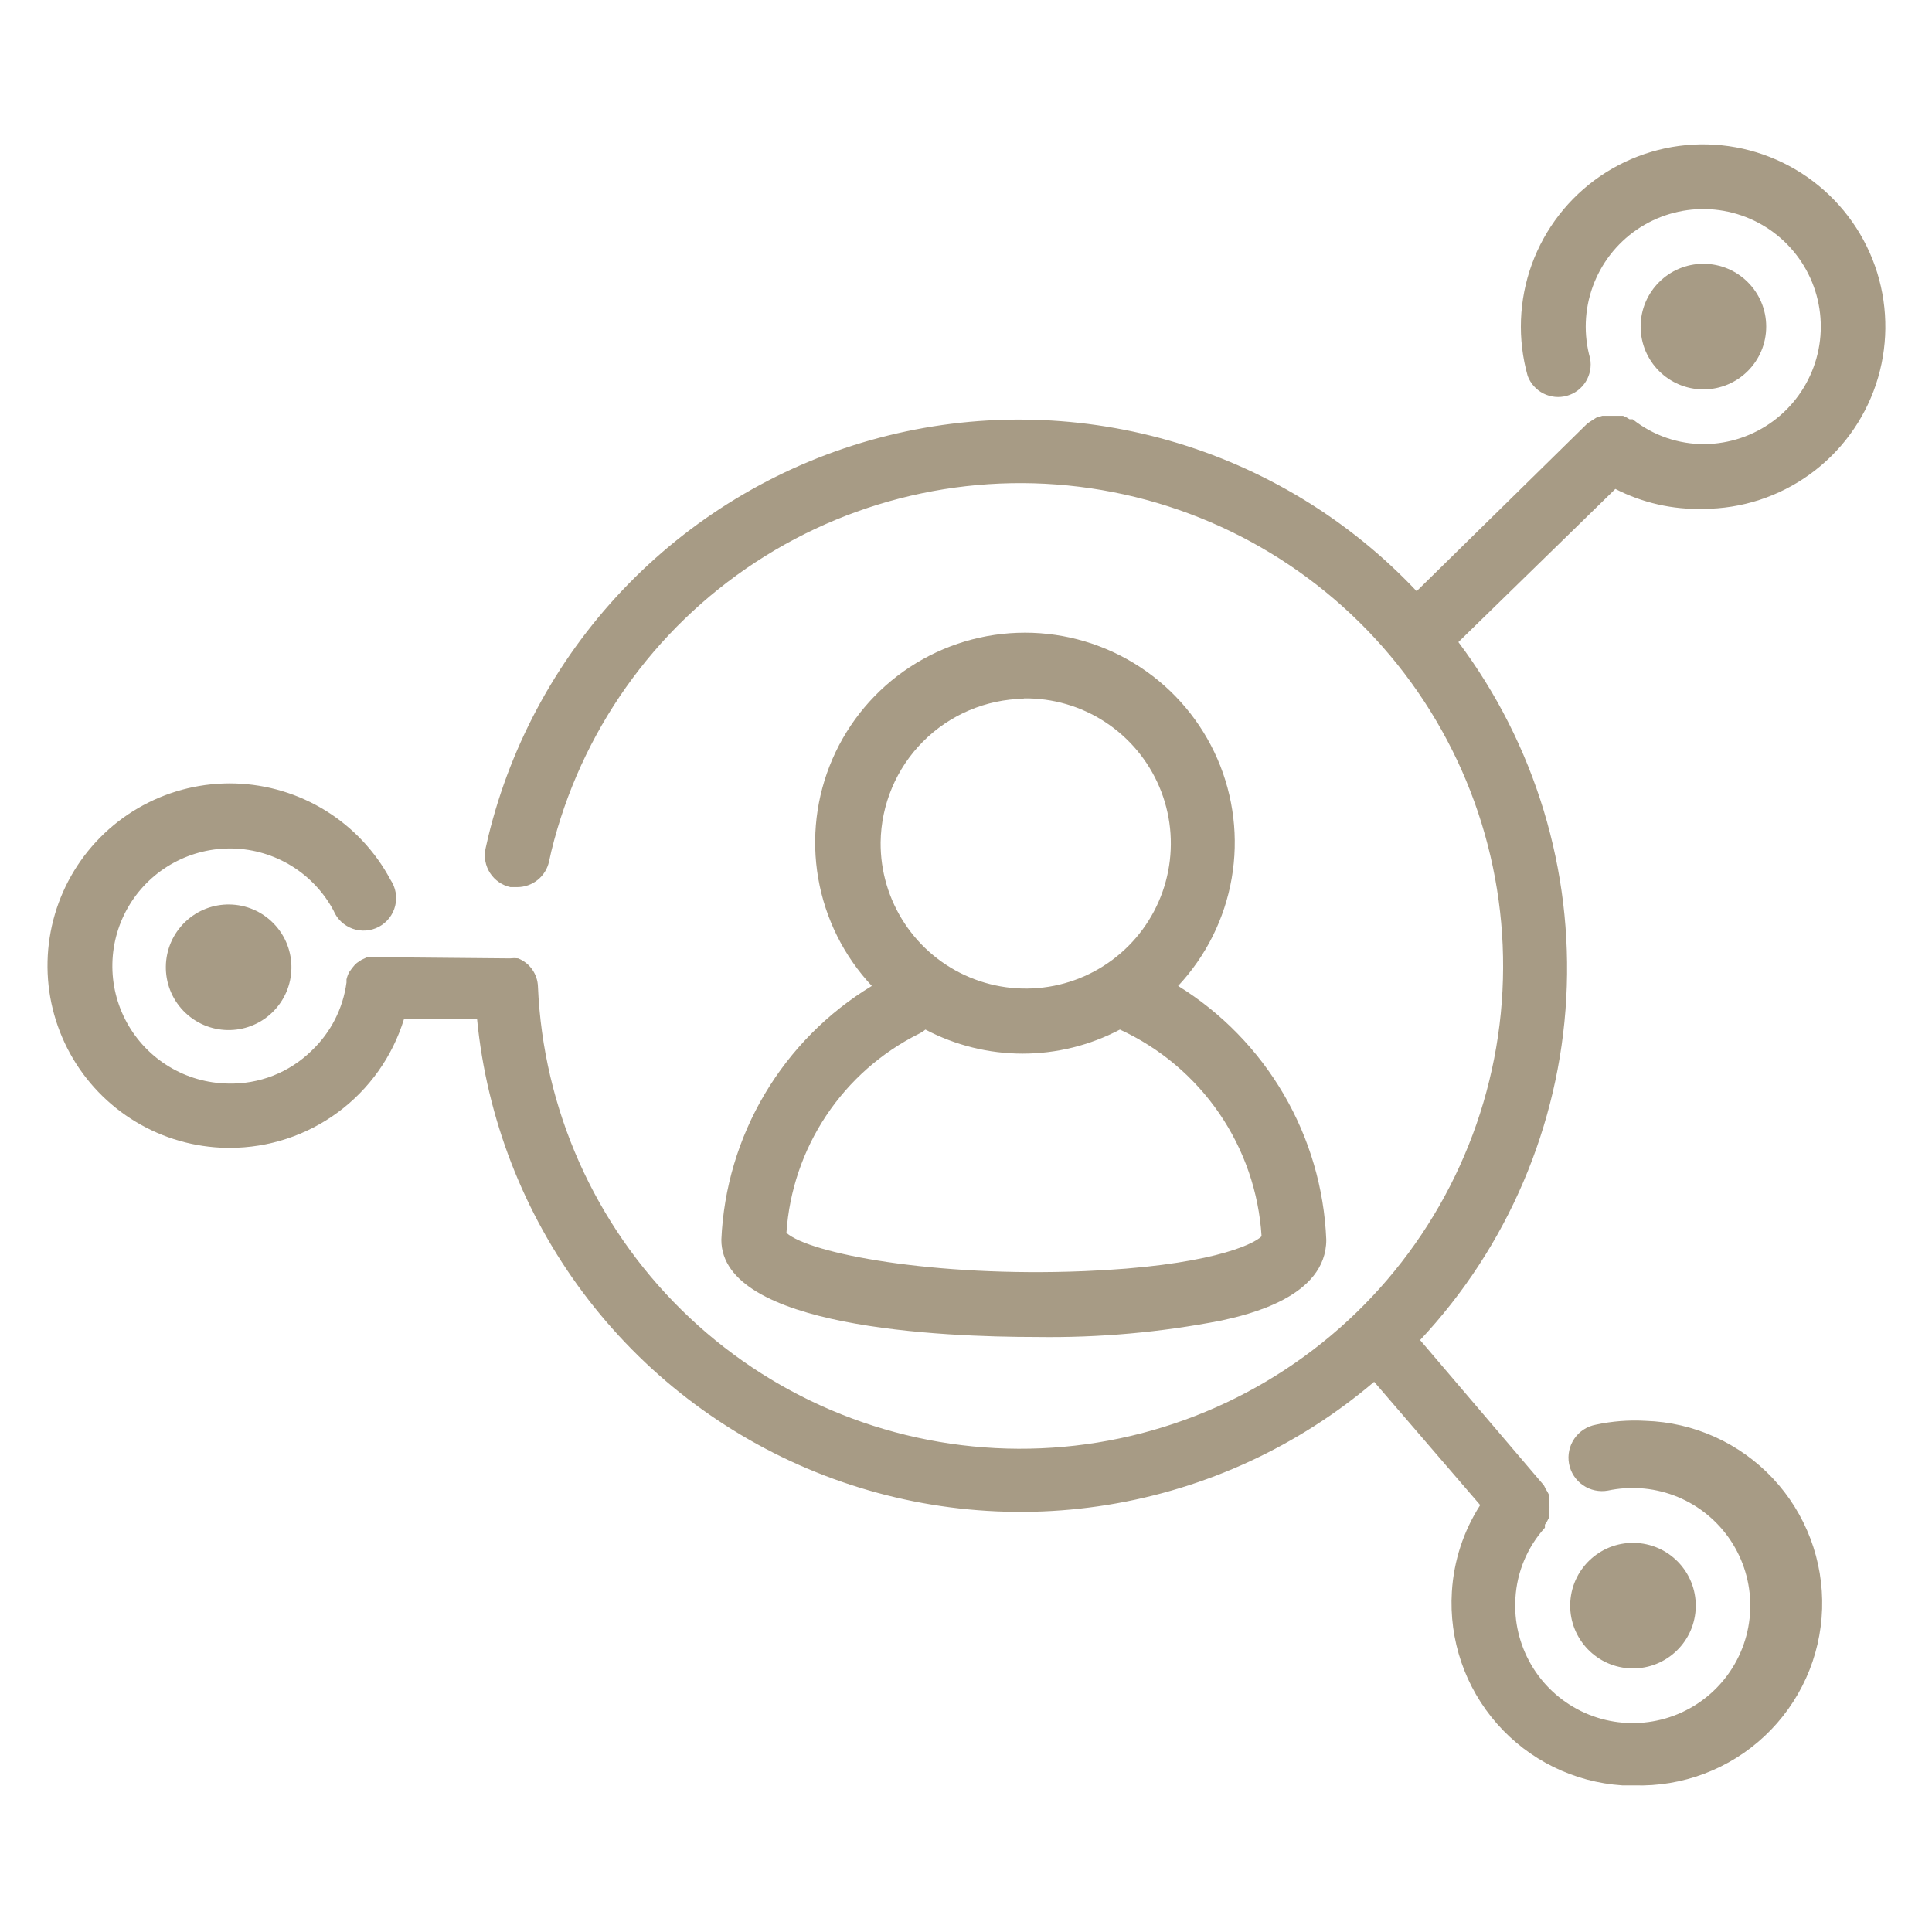 <svg width="100" height="100" viewBox="0 0 100 100" fill="none" xmlns="http://www.w3.org/2000/svg">
<path d="M88.169 26.338C90.144 26.334 92.069 25.711 93.671 24.555C95.273 23.4 96.472 21.77 97.099 19.897C97.725 18.024 97.748 16.001 97.164 14.114C96.579 12.227 95.417 10.571 93.841 9.38C92.266 8.188 90.356 7.522 88.381 7.474C86.406 7.426 84.466 8 82.835 9.113C81.203 10.227 79.962 11.825 79.287 13.681C78.612 15.538 78.537 17.559 79.073 19.461C79.222 19.855 79.513 20.18 79.89 20.369C80.266 20.559 80.7 20.601 81.106 20.486C81.511 20.372 81.86 20.11 82.081 19.751C82.303 19.392 82.382 18.963 82.303 18.549C81.96 17.326 82.008 16.026 82.441 14.832C82.874 13.637 83.67 12.608 84.717 11.889C85.765 11.17 87.011 10.797 88.282 10.822C89.552 10.848 90.782 11.27 91.8 12.03C92.819 12.79 93.573 13.85 93.958 15.061C94.343 16.272 94.34 17.573 93.948 18.781C93.556 19.99 92.796 21.046 91.774 21.8C90.751 22.555 89.519 22.97 88.248 22.988C86.889 23 85.567 22.545 84.503 21.7H84.344C84.239 21.628 84.126 21.568 84.007 21.522H83.73H83.234H82.937L82.62 21.621L82.343 21.799L82.164 21.918L73.325 30.599C69.833 26.894 65.406 24.201 60.51 22.804C55.614 21.406 50.432 21.357 45.511 22.66C40.589 23.962 36.11 26.57 32.547 30.206C28.985 33.843 26.469 38.374 25.268 43.322L25.129 43.936C25.04 44.369 25.126 44.82 25.367 45.191C25.608 45.561 25.985 45.822 26.417 45.918H26.774C27.158 45.917 27.531 45.785 27.83 45.544C28.13 45.302 28.337 44.966 28.419 44.59L28.538 44.055C30.041 37.914 33.815 32.571 39.101 29.103C44.386 25.635 50.79 24.299 57.022 25.364C63.253 26.429 68.85 29.817 72.683 34.844C76.516 39.871 78.302 46.164 77.68 52.455C77.058 58.747 74.074 64.568 69.331 68.748C64.587 72.927 58.436 75.153 52.117 74.977C45.797 74.801 39.779 72.237 35.275 67.801C30.771 63.365 28.115 57.386 27.844 51.07C27.835 50.752 27.732 50.443 27.549 50.182C27.366 49.921 27.11 49.72 26.813 49.604C26.682 49.589 26.549 49.589 26.417 49.604H26.159L19.54 49.544H19.322H19.005L18.708 49.683L18.47 49.842C18.382 49.919 18.302 50.005 18.232 50.099L18.074 50.317C18.012 50.436 17.965 50.563 17.935 50.694C17.932 50.746 17.932 50.799 17.935 50.852C17.755 52.2 17.118 53.445 16.132 54.38C15.56 54.942 14.881 55.382 14.136 55.675C13.39 55.968 12.592 56.107 11.791 56.084C10.72 56.065 9.673 55.764 8.755 55.21C7.838 54.656 7.083 53.87 6.567 52.931C6.051 51.992 5.792 50.933 5.817 49.862C5.841 48.791 6.148 47.745 6.707 46.83C7.265 45.916 8.055 45.165 8.997 44.654C9.939 44.143 10.999 43.889 12.07 43.919C13.141 43.949 14.185 44.262 15.097 44.825C16.008 45.388 16.755 46.182 17.261 47.127C17.351 47.344 17.485 47.541 17.656 47.704C17.827 47.866 18.029 47.991 18.251 48.071C18.473 48.15 18.709 48.182 18.944 48.164C19.179 48.147 19.408 48.08 19.616 47.969C19.823 47.857 20.005 47.704 20.149 47.517C20.294 47.331 20.398 47.117 20.454 46.888C20.511 46.659 20.518 46.421 20.477 46.189C20.436 45.957 20.346 45.736 20.214 45.541C19.431 44.074 18.275 42.84 16.862 41.964C15.449 41.088 13.83 40.601 12.168 40.552C10.506 40.504 8.861 40.895 7.399 41.687C5.937 42.478 4.711 43.642 3.843 45.061C2.976 46.479 2.499 48.102 2.461 49.764C2.422 51.426 2.824 53.068 3.625 54.525C4.425 55.982 5.597 57.202 7.021 58.06C8.444 58.919 10.07 59.385 11.732 59.413H11.891C13.908 59.414 15.873 58.767 17.495 57.569C19.118 56.37 20.314 54.683 20.908 52.755H24.693C25.197 57.89 27.098 62.79 30.189 66.922C33.28 71.054 37.443 74.261 42.228 76.195C47.012 78.129 52.235 78.716 57.329 77.892C62.423 77.068 67.195 74.865 71.126 71.522L76.615 77.903C75.751 79.246 75.246 80.788 75.149 82.382C74.991 84.881 75.831 87.34 77.484 89.22C79.138 91.1 81.469 92.247 83.968 92.41H84.582C85.821 92.449 87.055 92.244 88.214 91.806C89.374 91.368 90.436 90.706 91.339 89.857C92.243 89.009 92.97 87.991 93.481 86.861C93.991 85.732 94.273 84.513 94.312 83.274C94.351 82.035 94.146 80.801 93.708 79.641C93.27 78.482 92.608 77.42 91.76 76.517C90.911 75.613 89.893 74.885 88.764 74.375C87.634 73.865 86.415 73.582 85.176 73.543C84.313 73.493 83.446 73.559 82.6 73.742C82.148 73.826 81.748 74.086 81.488 74.465C81.228 74.844 81.129 75.311 81.213 75.763C81.297 76.215 81.557 76.615 81.936 76.875C82.315 77.135 82.782 77.234 83.234 77.15C83.781 77.035 84.341 76.995 84.899 77.031C86.1 77.108 87.251 77.539 88.206 78.27C89.162 79.001 89.879 79.999 90.268 81.137C90.657 82.276 90.699 83.504 90.39 84.667C90.081 85.83 89.433 86.874 88.531 87.669C87.627 88.465 86.509 88.974 85.317 89.133C84.124 89.293 82.911 89.095 81.831 88.565C80.751 88.035 79.852 87.197 79.248 86.157C78.644 85.116 78.362 83.92 78.438 82.719C78.516 81.365 79.055 80.078 79.964 79.073C79.967 79.02 79.967 78.967 79.964 78.914C80.044 78.81 80.11 78.697 80.162 78.577C80.169 78.491 80.169 78.405 80.162 78.32C80.215 78.111 80.215 77.894 80.162 77.685C80.174 77.573 80.174 77.46 80.162 77.348C80.119 77.251 80.066 77.158 80.004 77.071C79.976 77.003 79.943 76.936 79.905 76.873L73.504 69.362C78.029 64.534 80.708 58.266 81.07 51.659C81.433 45.052 79.455 38.528 75.486 33.234L83.611 25.307C85.019 26.031 86.587 26.385 88.169 26.338Z" fill="#A79B85"/>
<path d="M88.169 20.155C89.964 20.155 91.419 18.7 91.419 16.904C91.419 15.11 89.964 13.654 88.169 13.654C86.374 13.654 84.919 15.11 84.919 16.904C84.919 18.7 86.374 20.155 88.169 20.155Z" fill="#A79B85"/>
<path d="M87.766 83.314C87.88 81.523 86.521 79.978 84.73 79.864C82.938 79.749 81.393 81.109 81.279 82.9C81.165 84.692 82.524 86.236 84.316 86.351C86.107 86.465 87.652 85.105 87.766 83.314Z" fill="#A79B85"/>
<path d="M14.092 52.404C15.383 51.157 15.419 49.1 14.172 47.809C12.925 46.517 10.868 46.481 9.576 47.728C8.285 48.975 8.249 51.033 9.496 52.324C10.743 53.615 12.801 53.651 14.092 52.404Z" fill="#A79B85"/>
<path d="M37.337 64.17C37.337 68.728 48.752 69.203 53.666 69.203C56.871 69.25 60.072 68.964 63.218 68.351C64.566 68.054 68.648 67.142 68.648 64.17C68.541 61.52 67.785 58.936 66.448 56.646C65.112 54.355 63.234 52.427 60.979 51.031C62.426 49.485 63.39 47.55 63.752 45.463C64.114 43.377 63.858 41.23 63.016 39.287C62.173 37.344 60.782 35.69 59.011 34.528C57.241 33.366 55.169 32.747 53.052 32.747C50.934 32.747 48.863 33.366 47.093 34.528C45.322 35.69 43.93 37.344 43.088 39.287C42.246 41.23 41.99 43.377 42.352 45.463C42.714 47.55 43.677 49.485 45.125 51.031C42.846 52.411 40.943 54.332 39.584 56.624C38.225 58.916 37.453 61.508 37.337 64.17ZM52.992 36.148C54.485 36.128 55.949 36.553 57.198 37.369C58.447 38.185 59.426 39.355 60.008 40.729C60.59 42.103 60.749 43.619 60.465 45.084C60.182 46.549 59.469 47.897 58.416 48.955C57.364 50.013 56.02 50.733 54.557 51.024C53.093 51.315 51.576 51.164 50.199 50.589C48.822 50.015 47.647 49.043 46.825 47.798C46.002 46.553 45.569 45.091 45.581 43.599C45.606 41.639 46.395 39.767 47.779 38.379C49.163 36.992 51.033 36.198 52.992 36.167V36.148ZM47.562 53.508C47.683 53.45 47.797 53.376 47.899 53.29C49.451 54.107 51.179 54.535 52.933 54.535C54.687 54.535 56.415 54.107 57.967 53.29C60.042 54.245 61.819 55.744 63.11 57.629C64.401 59.513 65.158 61.712 65.299 63.991C64.843 64.447 62.446 65.537 56.104 65.795C48.335 66.112 41.895 64.883 40.706 63.813C40.85 61.646 41.559 59.555 42.762 57.747C43.965 55.94 45.62 54.478 47.562 53.508Z" fill="#A79B85"/>
</svg>
